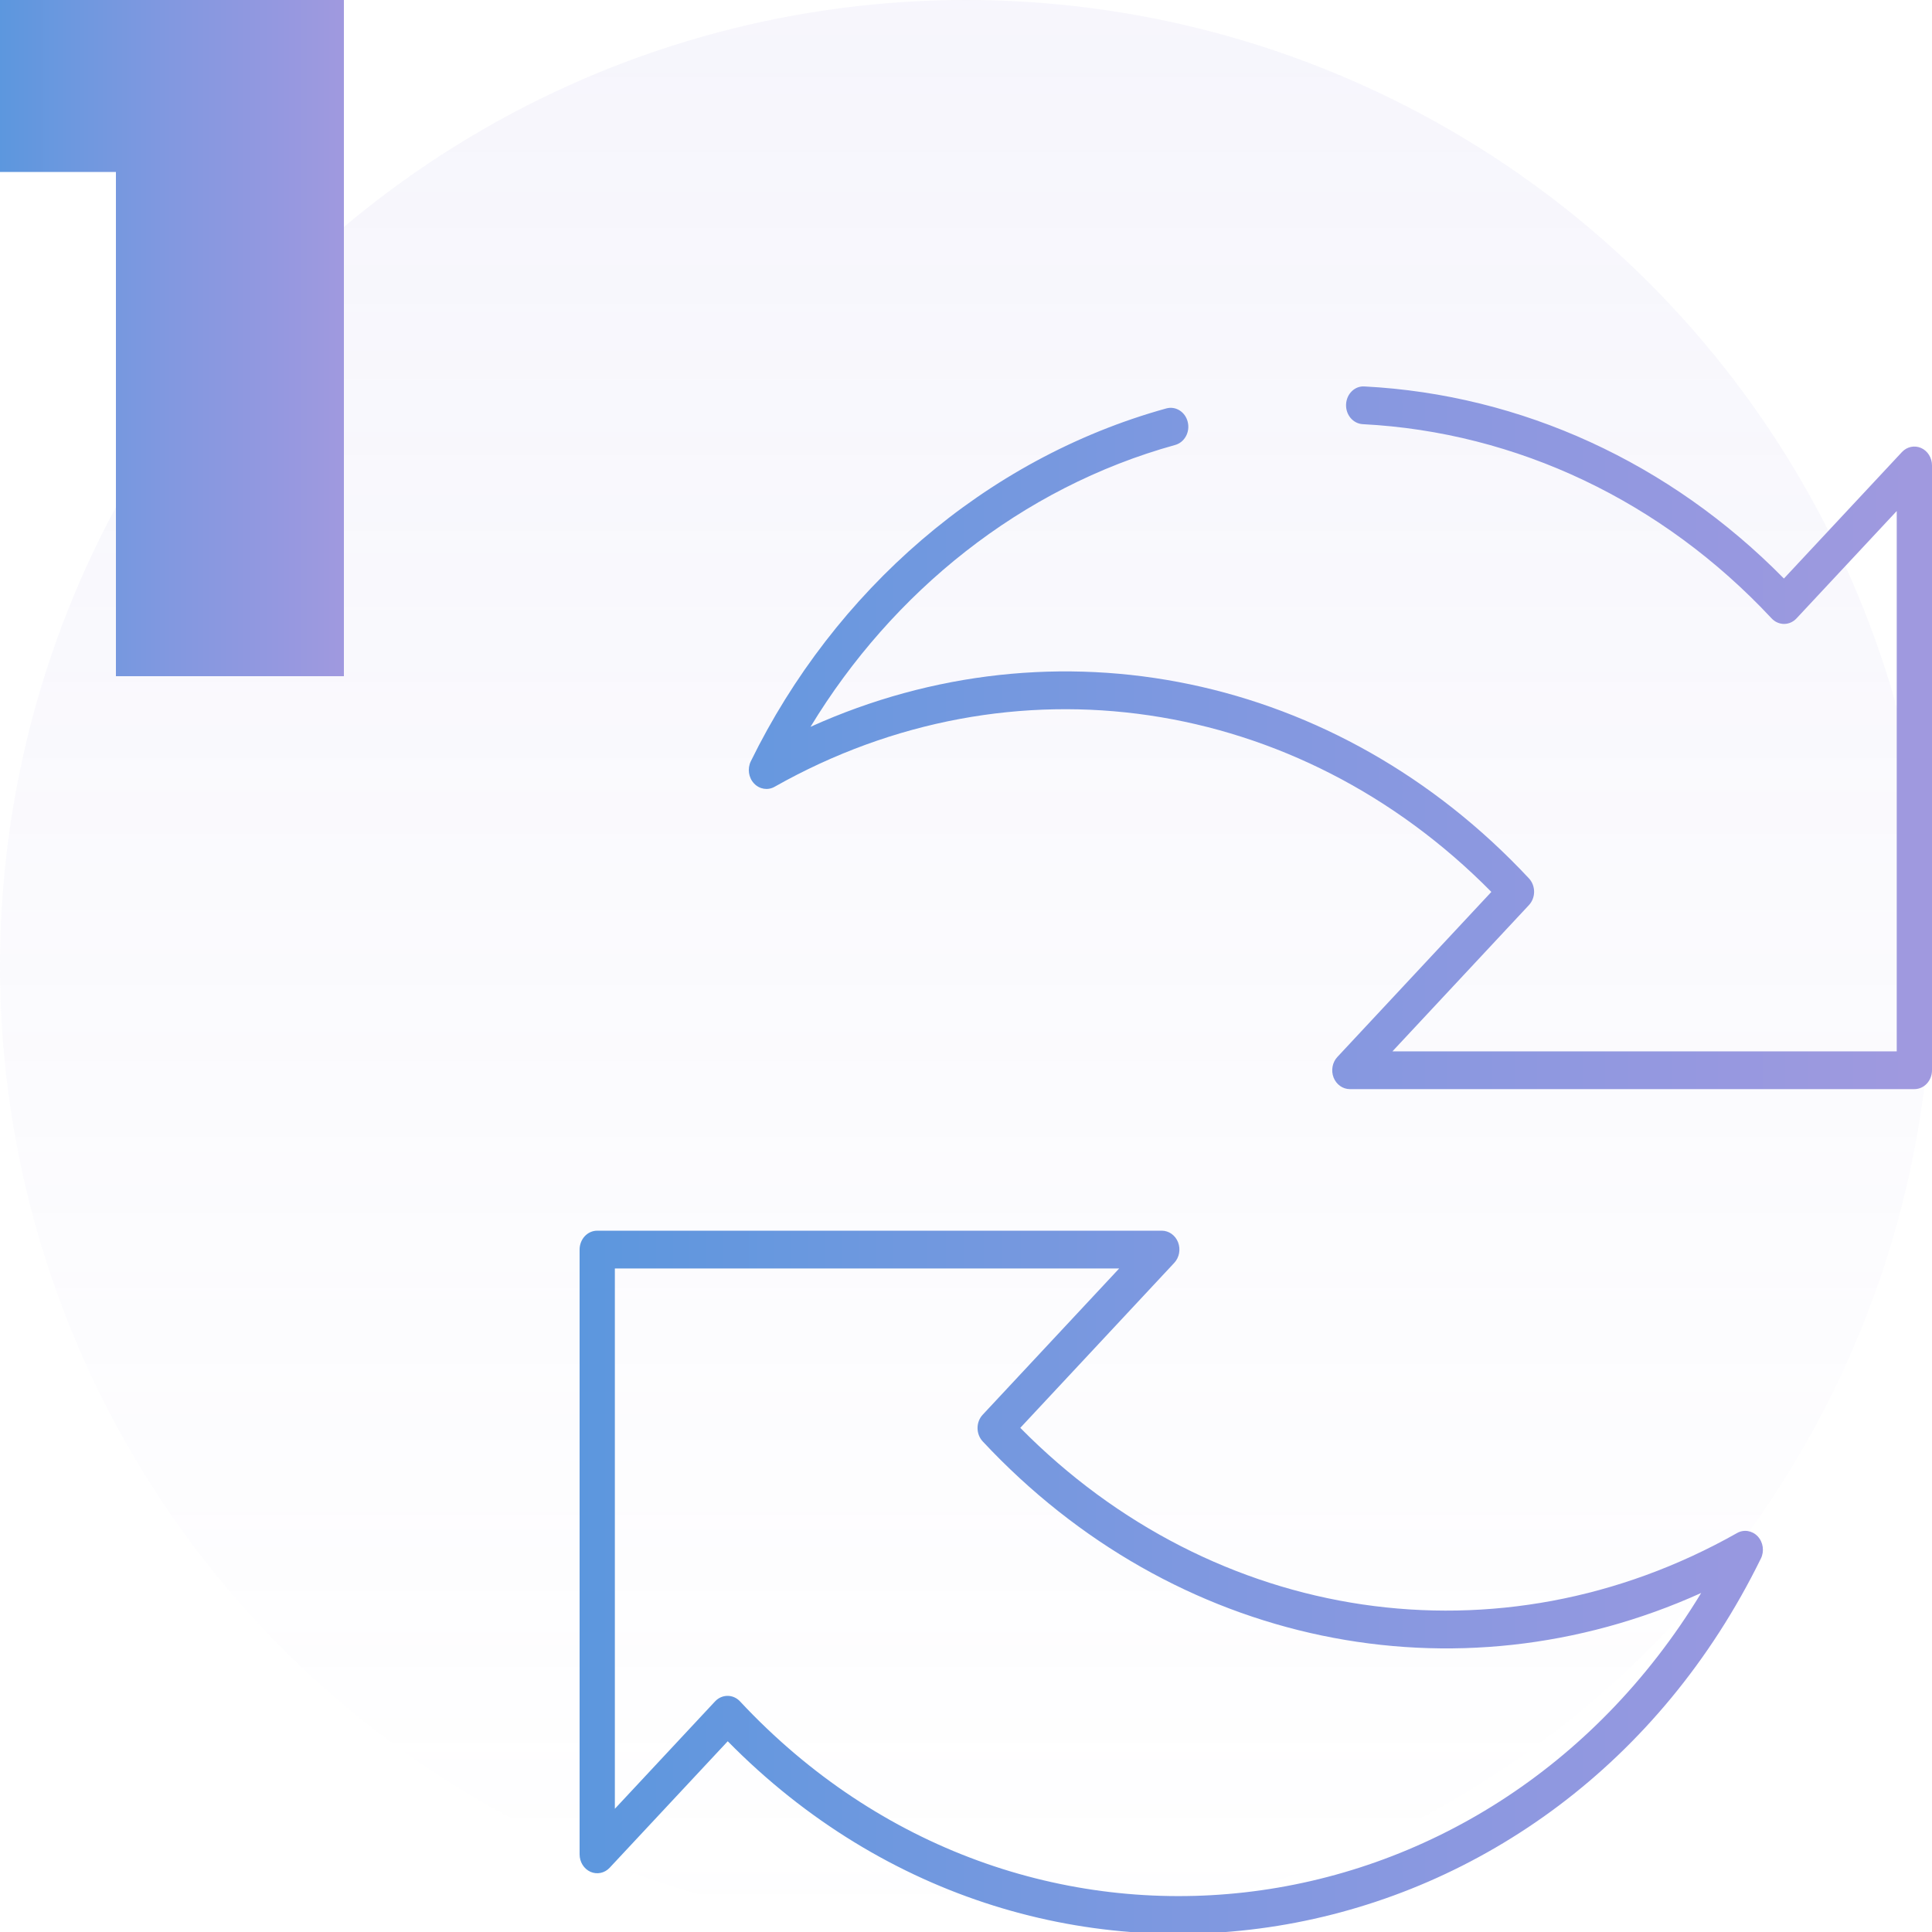 <svg width="40" height="40" viewBox="0 0 40 40" fill="none" xmlns="http://www.w3.org/2000/svg">
<g clip-path="url(#clip0_11810_19159)">
<circle opacity="0.1" cx="20" cy="20" r="20" fill="url(#paint0_linear_11810_19159)"/>
<path d="M40 9.636V22.158C40 22.262 39.962 22.361 39.893 22.435C39.825 22.508 39.732 22.549 39.635 22.549L27.948 22.549C27.8 22.549 27.667 22.454 27.61 22.308C27.554 22.162 27.585 21.993 27.69 21.882L30.877 18.466C26.863 14.397 20.948 13.514 16.038 16.289C15.898 16.369 15.724 16.341 15.611 16.22C15.497 16.099 15.471 15.913 15.545 15.761C17.271 12.241 20.381 9.499 24.147 8.456C24.342 8.402 24.541 8.528 24.591 8.737C24.642 8.946 24.525 9.159 24.329 9.213C21.139 10.096 18.473 12.259 16.781 15.048C21.851 12.756 27.697 13.946 31.655 18.186C31.723 18.259 31.762 18.359 31.762 18.463C31.762 18.566 31.723 18.666 31.655 18.739L28.829 21.767L39.27 21.767V10.58L37.195 12.803C37.053 12.956 36.822 12.956 36.679 12.803C34.413 10.376 31.407 8.947 28.215 8.782C28.014 8.771 27.859 8.588 27.869 8.372C27.878 8.157 28.047 7.987 28.251 8.001C31.503 8.17 34.572 9.578 36.934 11.978L39.377 9.36C39.481 9.248 39.638 9.215 39.775 9.275C39.911 9.336 40 9.478 40 9.636ZM36.392 31.809C36.505 31.93 36.532 32.116 36.457 32.268C32.277 40.79 21.59 42.679 15.067 36.051L12.623 38.669C12.519 38.781 12.362 38.814 12.225 38.754C12.089 38.693 12 38.551 12 38.392V25.871C12 25.767 12.039 25.668 12.107 25.594C12.175 25.521 12.268 25.48 12.365 25.48L24.053 25.48C24.201 25.48 24.334 25.575 24.391 25.721C24.447 25.867 24.416 26.035 24.311 26.147L21.124 29.562C25.137 33.632 31.053 34.516 35.964 31.74C36.104 31.66 36.278 31.688 36.392 31.809ZM35.221 32.981C30.15 35.273 24.303 34.083 20.346 29.843C20.277 29.769 20.239 29.67 20.239 29.566C20.239 29.462 20.277 29.363 20.346 29.29L23.172 26.262L12.73 26.262V37.449L14.805 35.225C14.876 35.149 14.97 35.111 15.063 35.111C15.157 35.111 15.25 35.149 15.321 35.225C21.107 41.423 30.767 40.32 35.221 32.981Z" fill="url(#paint1_linear_11810_19159)"/>
<path d="M2.4 14V1.64L4.42 3.56H0V0H7.12V14H2.4Z" fill="url(#paint2_linear_11810_19159)"/>
</g>
<defs>
<linearGradient id="paint0_linear_11810_19159" x1="20" y1="0" x2="20" y2="40" gradientUnits="userSpaceOnUse">
<stop stop-color="#A8A1E2"/>
<stop offset="1" stop-color="#A8A1E2" stop-opacity="0"/>
</linearGradient>
<linearGradient id="paint1_linear_11810_19159" x1="40" y1="24.019" x2="12" y2="24.019" gradientUnits="userSpaceOnUse">
<stop stop-color="#A099DF"/>
<stop offset="0.25" stop-color="#9198E0"/>
<stop offset="0.5" stop-color="#8298E0"/>
<stop offset="0.75" stop-color="#7098DF"/>
<stop offset="1" stop-color="#5C97DE"/>
</linearGradient>
<linearGradient id="paint2_linear_11810_19159" x1="7.12" y1="7" x2="0" y2="7" gradientUnits="userSpaceOnUse">
<stop stop-color="#A099DF"/>
<stop offset="0.25" stop-color="#9198E0"/>
<stop offset="0.5" stop-color="#8298E0"/>
<stop offset="0.75" stop-color="#7098DF"/>
<stop offset="1" stop-color="#5C97DE"/>
</linearGradient>
<clipPath id="clip0_11810_19159">
<rect width="40" height="40" fill="white"/>
</clipPath>
</defs>
</svg>
